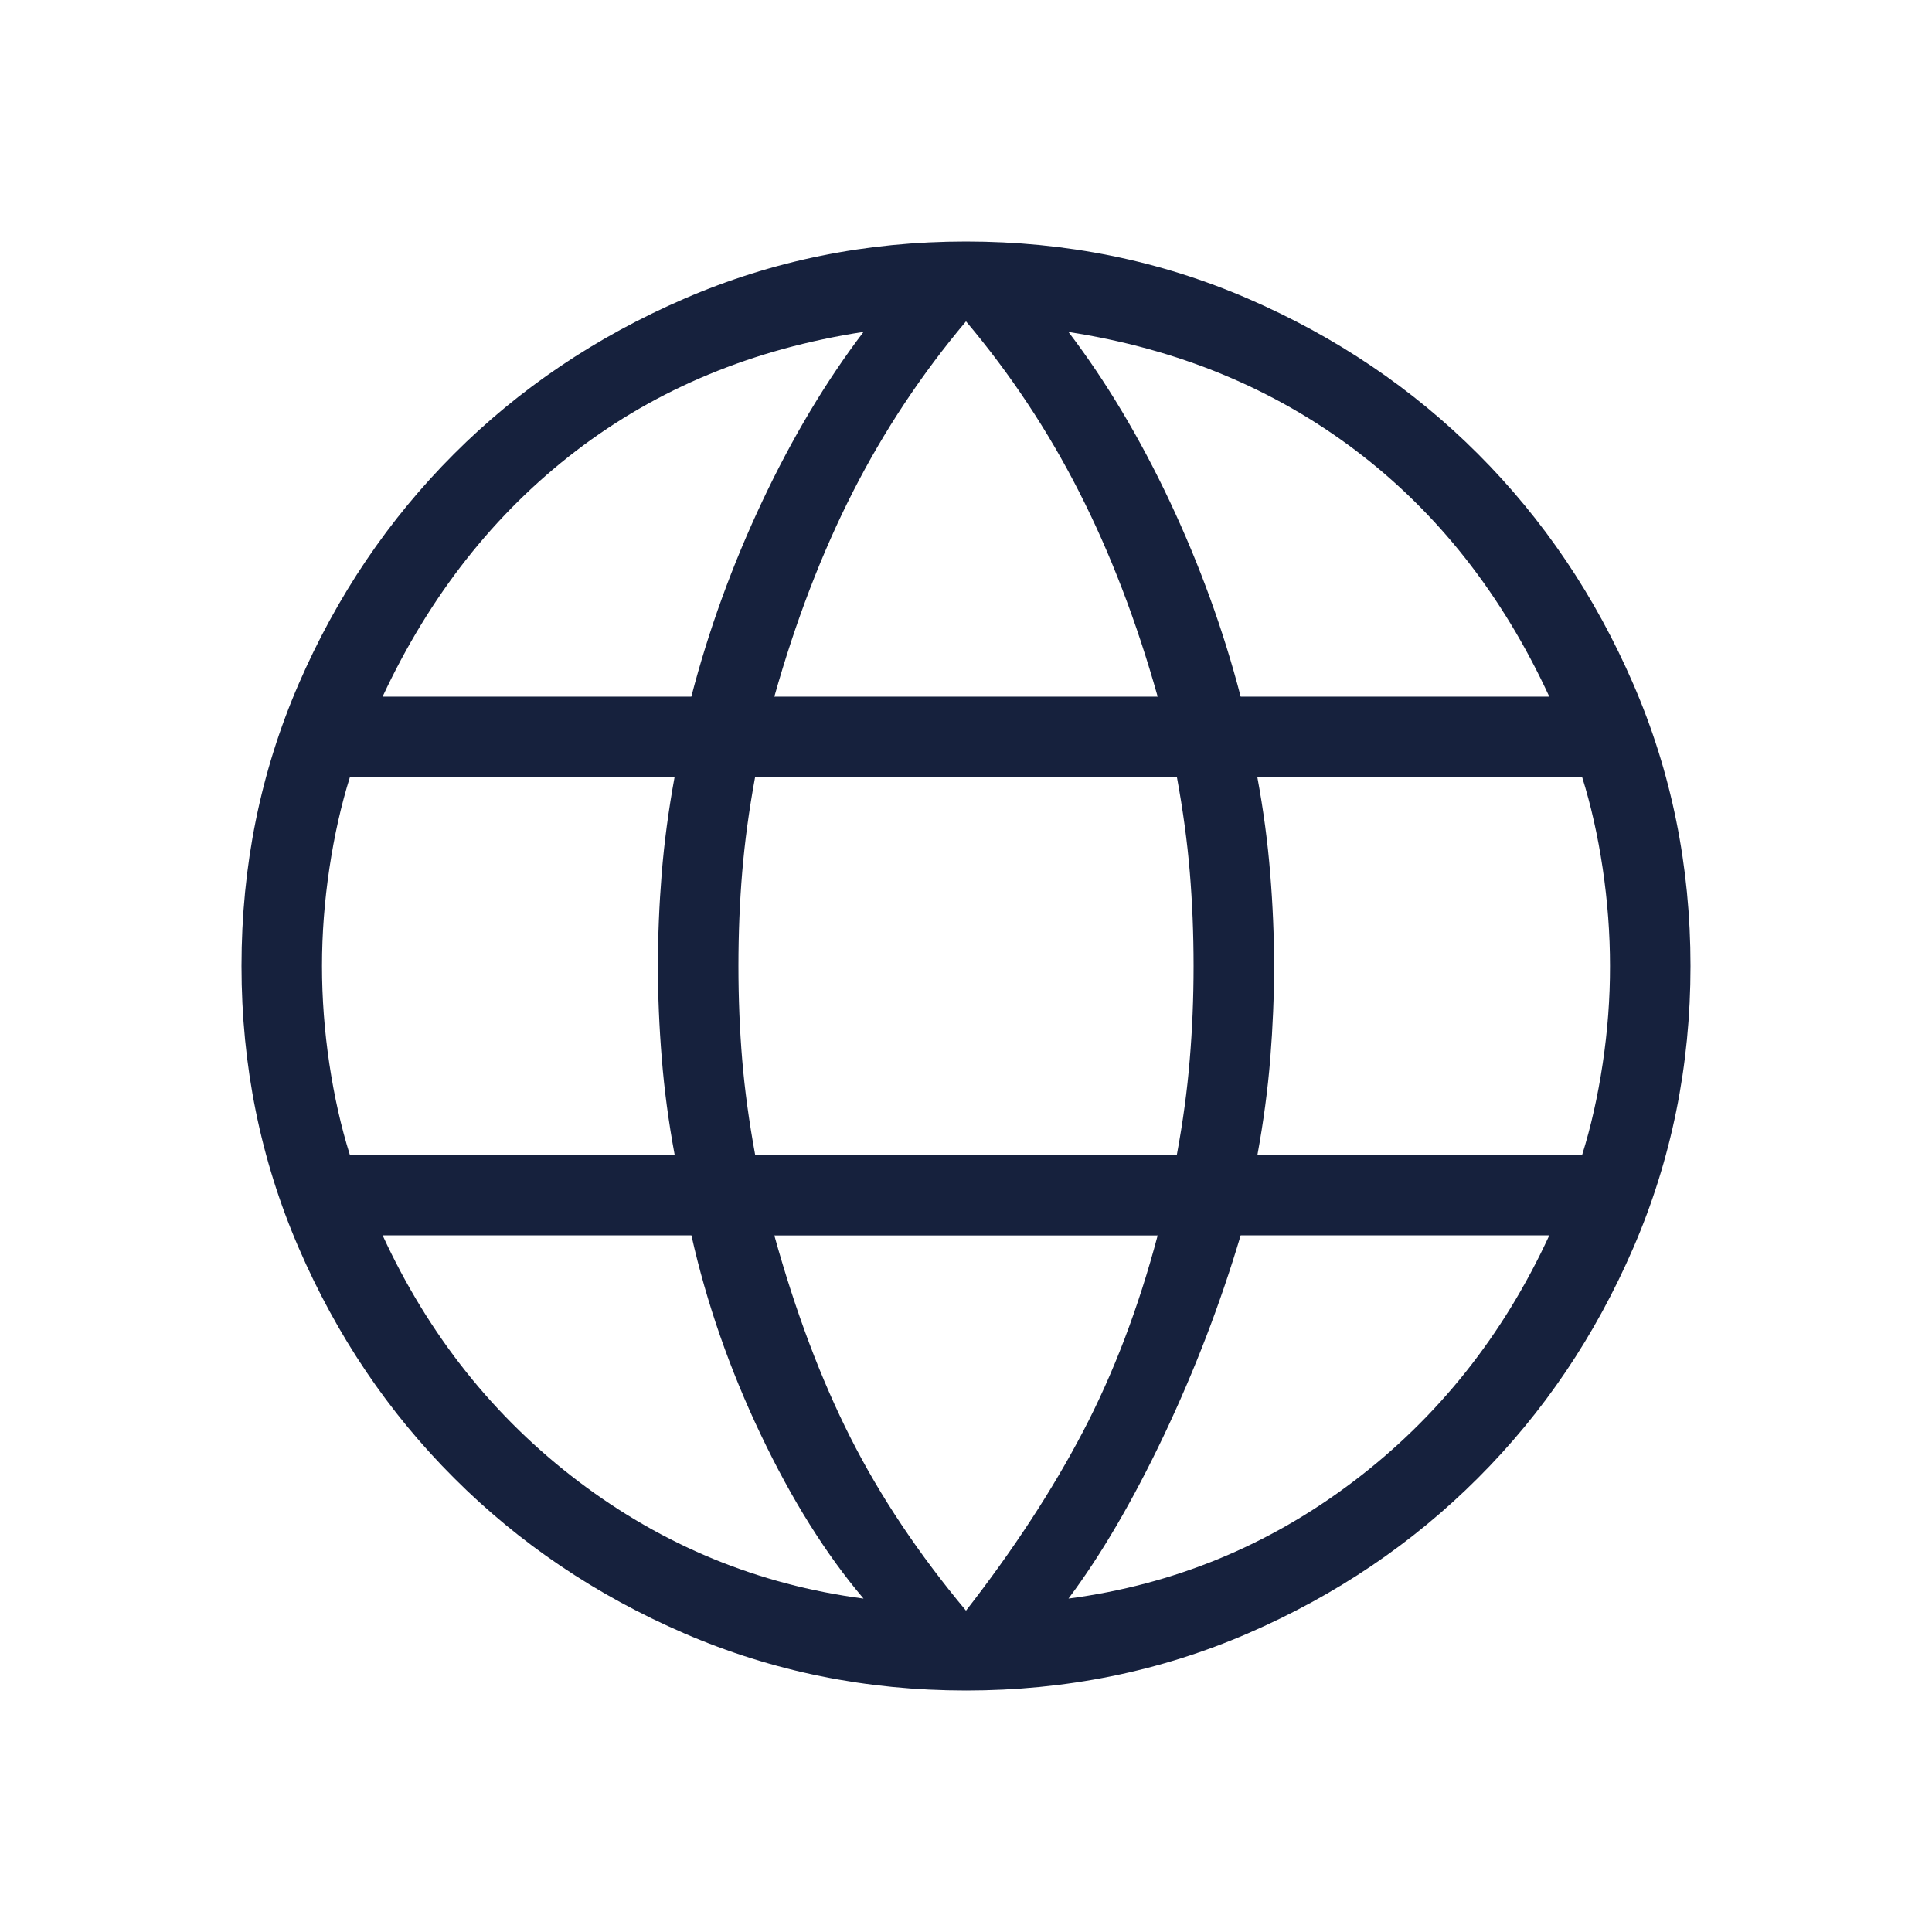 <!-- Generated by IcoMoon.io -->
<svg version="1.1" xmlns="http://www.w3.org/2000/svg" width="16" height="16" viewBox="0 0 1024 1024">
<path fill="#16213D" d="M512 896c-52.851 0-102.627-10.099-149.333-30.293s-87.381-47.646-122.027-82.347c-34.702-34.615-62.151-75.294-82.347-122.027-20.195-46.707-30.293-96.482-30.293-149.333 0-52.992 10.098-102.813 30.293-149.461 20.224-46.649 47.673-87.296 82.347-121.941 34.617-34.645 75.293-62.066 122.027-82.261 46.706-20.224 96.482-30.336 149.333-30.336 52.992 0 102.814 10.098 149.461 30.293 46.647 20.224 87.296 47.673 121.941 82.347 34.645 34.645 62.067 75.278 82.261 121.899 20.224 46.649 30.336 96.469 30.336 149.461 0 52.851-10.099 102.626-30.293 149.333s-47.646 87.381-82.347 122.027c-34.645 34.675-75.277 62.123-121.899 82.347-46.647 20.194-96.469 30.293-149.461 30.293zM512 853.675c25.033-32.171 45.683-63.757 61.952-94.763 16.243-31.006 29.453-65.707 39.637-104.107h-203.179c11.264 40.563 24.747 76.343 40.448 107.349s36.083 61.513 61.141 91.52zM457.685 847.275c-19.913-23.467-38.087-52.48-54.528-87.040-16.441-34.53-28.672-69.687-36.693-105.472h-163.669c24.462 53.077 59.122 96.597 103.979 130.56 44.885 33.963 95.175 54.613 150.869 61.952h0.043zM566.315 847.275c55.693-7.339 105.984-27.989 150.869-61.952s79.543-77.483 103.979-130.56h-163.584c-10.807 36.322-24.418 71.765-40.832 106.325-16.439 34.53-33.25 63.262-50.432 86.187zM185.429 612.096h172.16c-3.243-17.493-5.518-34.547-6.827-51.157-1.365-16.61-2.048-32.926-2.048-48.939s0.669-32.329 2.005-48.939c1.337-16.61 3.613-33.677 6.827-51.2h-172.075c-4.637 14.791-8.263 30.903-10.88 48.341s-3.925 34.701-3.925 51.797c0 17.122 1.294 34.389 3.883 51.797 2.617 17.438 6.243 33.536 10.88 48.299zM400.256 612.096h223.488c3.243-17.493 5.517-34.274 6.827-50.347 1.365-16.043 2.048-32.627 2.048-49.749s-0.67-33.707-2.005-49.749c-1.335-16.073-3.614-32.853-6.827-50.347h-223.573c-3.214 17.493-5.49 34.274-6.827 50.347-1.337 16.043-2.005 32.627-2.005 49.749s0.669 33.707 2.005 49.749c1.337 16.073 3.655 32.853 6.869 50.347zM666.411 612.096h172.16c4.638-14.793 8.265-30.891 10.88-48.299s3.913-34.675 3.883-51.797c0-17.122-1.293-34.389-3.883-51.797-2.615-17.438-6.242-33.536-10.88-48.299h-172.16c3.243 17.493 5.517 34.547 6.827 51.157 1.365 16.61 2.048 32.926 2.048 48.939s-0.67 32.329-2.005 48.939c-1.335 16.61-3.614 33.677-6.827 51.2l-0.043-0.043zM657.579 369.237h163.584c-25.003-54.158-59.251-97.678-102.741-130.56-43.52-32.882-94.221-53.789-152.107-62.72 19.913 26.169 37.815 56.121 53.717 89.856 15.872 33.707 28.386 68.181 37.547 103.424zM410.411 369.237h203.179c-11.264-40.050-25.161-76.259-41.685-108.629-16.499-32.398-36.467-62.493-59.904-90.283-23.411 27.79-43.379 57.885-59.904 90.283-16.499 32.37-30.393 68.579-41.685 108.629zM202.837 369.237h163.584c9.159-35.243 21.675-69.717 37.547-103.424 15.901-33.735 33.805-63.701 53.717-89.899-58.425 8.96-109.255 30.009-152.491 63.147-43.235 33.166-77.369 76.544-102.4 130.133l0.043 0.043z"></path>
</svg>

